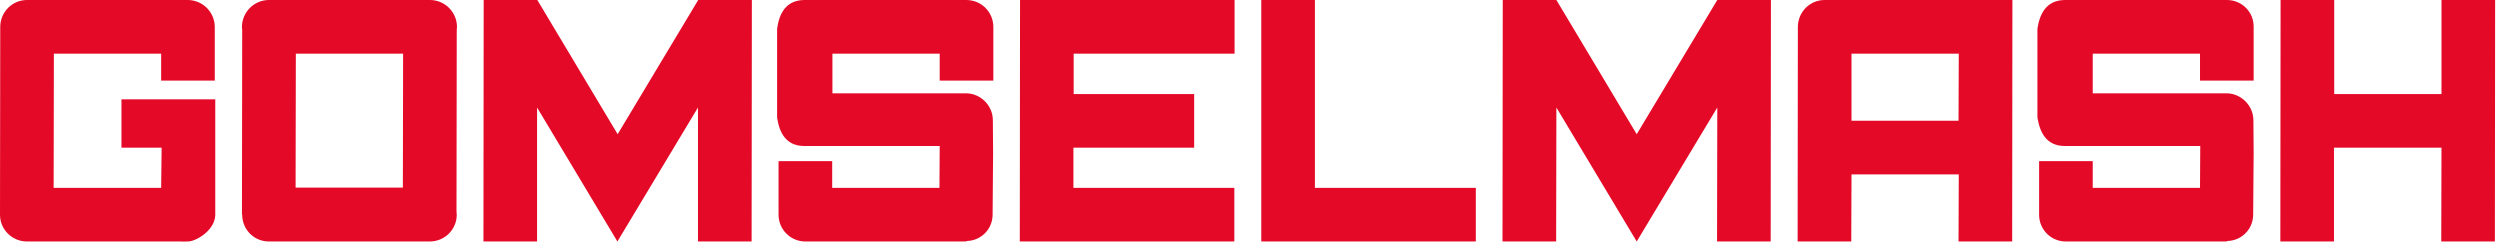 <svg width="316" height="31" viewBox="0 0 316 31" fill="none" xmlns="http://www.w3.org/2000/svg">
<path fill-rule="evenodd" clip-rule="evenodd" d="M57.732 3.77L57.702 26.723C57.702 26.875 57.732 26.996 57.732 27.148C57.732 29.003 56.212 30.523 54.327 30.523H33.989C32.104 30.523 30.614 29.003 30.614 27.148L30.584 27.118L30.614 3.739C30.584 3.618 30.584 3.527 30.584 3.405C30.584 1.52 32.134 0 33.989 0H54.358C56.212 0 57.763 1.52 57.763 3.405C57.763 3.527 57.732 3.648 57.732 3.77ZM37.394 6.78L37.363 23.713H50.922L50.953 6.78H37.394ZM95.035 0L95.004 30.523H88.225V13.589L78.04 30.523L67.886 13.589V30.523H61.107L61.137 0H67.917L78.071 16.964L88.255 0H95.035ZM156.05 0H128.932L128.902 30.523H156.02V23.744H135.681V18.666H150.943V11.887H135.712V6.78H156.05V0ZM166.204 0V23.744H186.543V30.523H159.425V0H166.204ZM223.845 0L223.815 30.523H217.035L217.066 13.589L206.881 30.523L196.727 13.589L196.697 30.523H189.917L189.948 0H196.727L206.881 16.964L217.066 0H223.845ZM254.338 30.523H247.558L247.589 22.041H234.03L233.999 30.523H227.22L227.25 3.648C227.25 3.587 227.25 3.496 227.25 3.405C227.25 1.52 228.77 0 230.625 0H254.368L254.338 30.523ZM234.03 6.78V15.261H247.558L247.589 6.78H234.03ZM288.266 0H295.045V11.887H308.604V0H315.384L315.353 30.523H308.574L308.604 18.666H295.015V30.523H288.235L288.266 0ZM27.209 27.209C27.148 29.094 24.808 30.523 23.744 30.523C22.679 30.523 23.288 30.584 23.044 30.523H3.405C1.52 30.523 0 29.003 0 27.148L0.03 3.739C0.03 3.618 0.03 3.527 0.03 3.405C0.03 1.52 1.55 0 3.405 0H3.435H23.744H23.774C25.628 0.03 27.118 1.52 27.148 3.375V3.405V10.184H20.369V6.78H6.81L6.78 23.744H20.369L20.43 18.666H15.353V12.556H27.209V27.148V27.209ZM257.53 13.772V14.836C257.834 16.782 258.685 18.423 260.935 18.454H261.148H262.85H265.465H276.592H278.112L278.081 23.744H264.522V20.369H257.743V27.148C257.743 29.003 259.232 30.523 261.117 30.523H281.456L281.517 30.462C283.31 30.432 284.77 29.003 284.8 27.179L284.861 19.396L284.83 15.14C284.8 13.346 283.28 11.826 281.486 11.796H279.966H276.592H265.465H264.522V10.975V6.78H278.081V10.184H284.861V3.527C284.861 3.466 284.861 3.435 284.861 3.405C284.891 1.52 283.371 0 281.486 0H261.148H260.935C258.685 0.061 257.834 1.672 257.53 3.618V10.519V13.772ZM98.227 13.772V14.836C98.5 16.782 99.352 18.423 101.601 18.454H101.814H103.517H106.131H117.258H118.778L118.748 23.744H105.189V20.369H98.409V27.148C98.409 29.003 99.929 30.523 101.784 30.523H122.122L122.183 30.462C123.977 30.432 125.436 29.003 125.466 27.179L125.527 19.396L125.497 15.14C125.466 13.346 123.977 11.826 122.153 11.796H120.633H117.258H106.131H105.219V10.975V6.78H118.778V10.184H125.558V3.527C125.558 3.466 125.558 3.435 125.558 3.405C125.558 1.52 124.038 0 122.153 0H101.814H101.601C99.352 0.061 98.5 1.672 98.227 3.618V10.519V13.772Z" fill="#E50928"/>
</svg>
